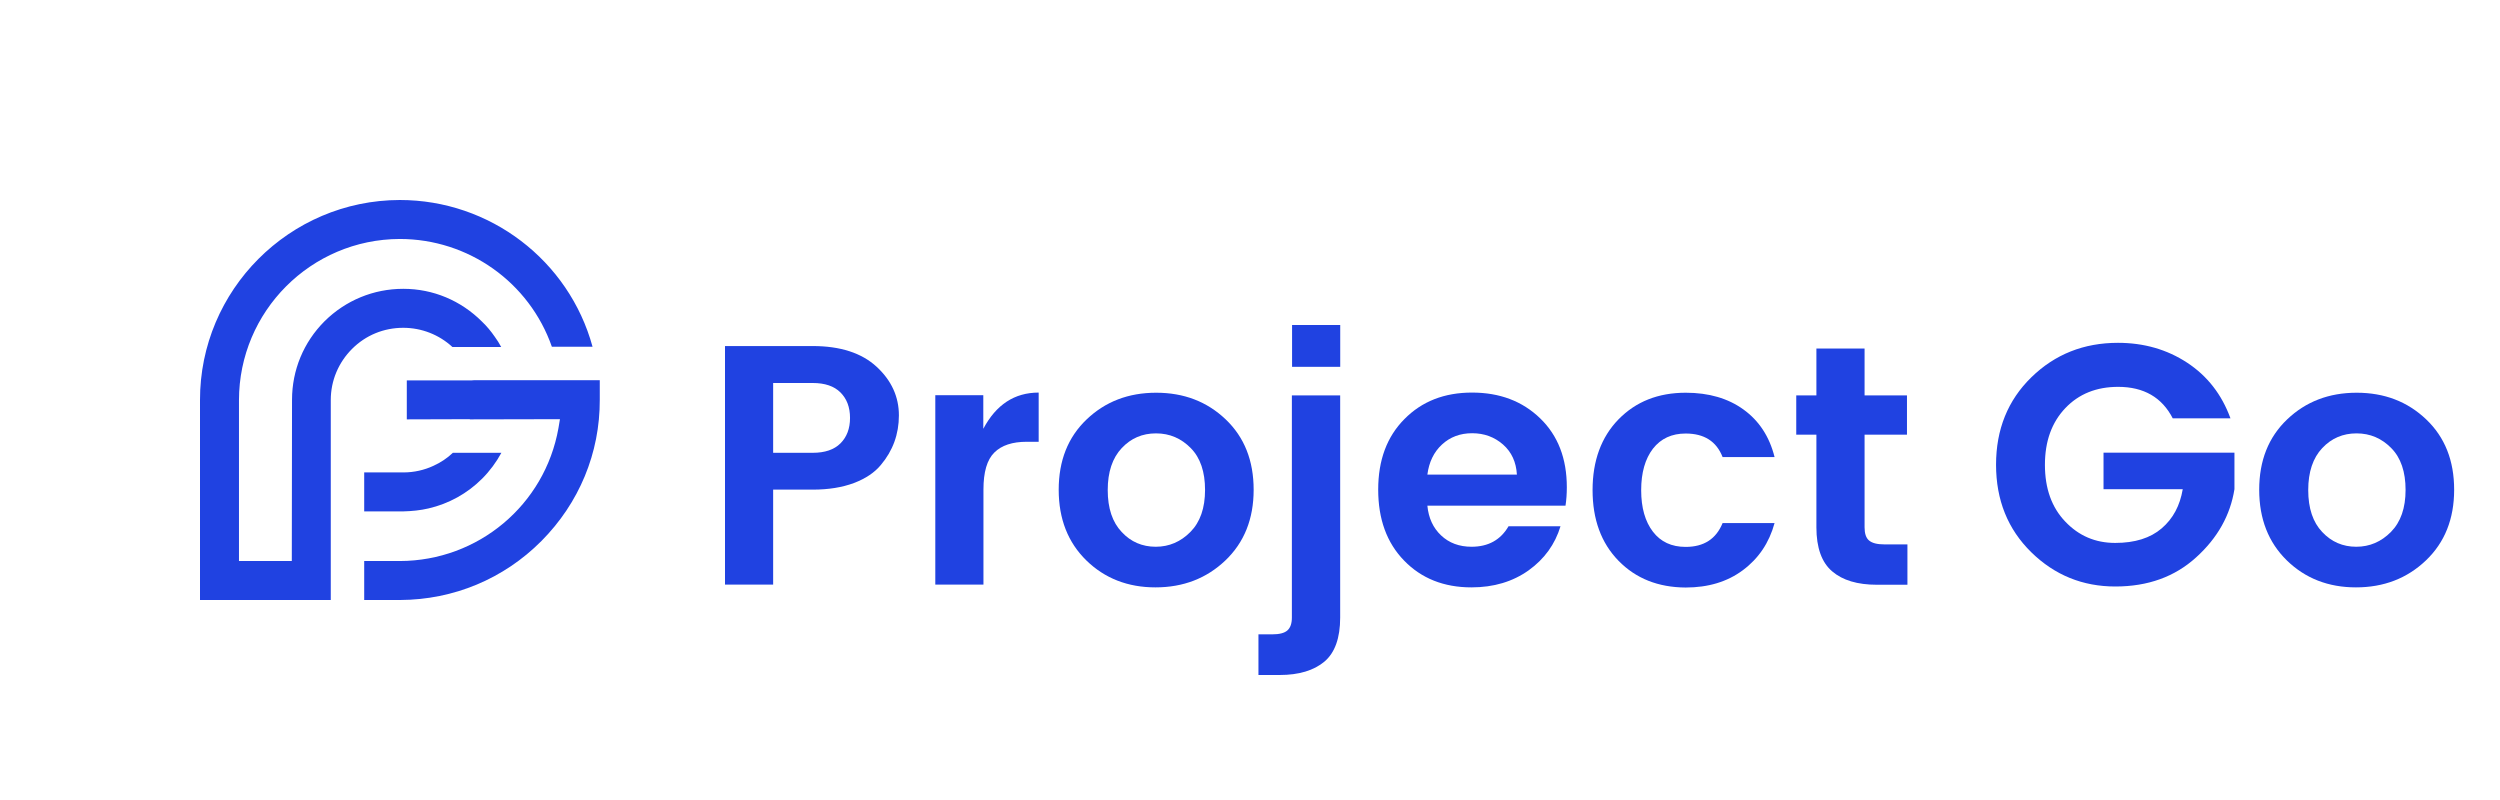 <svg width="100" height="32" viewBox="0 0 100 32" fill="none" xmlns="http://www.w3.org/2000/svg">
<path d="M35.232 18.601C34.984 18.901 34.625 19.143 34.16 19.32C33.688 19.496 33.141 19.585 32.51 19.585H30.926V23.384H29V13.842H32.51C33.612 13.842 34.466 14.119 35.061 14.667C35.656 15.214 35.956 15.868 35.956 16.616C35.956 17.364 35.715 18.03 35.232 18.601ZM30.926 18.112H32.51C32.993 18.112 33.364 17.988 33.618 17.735C33.871 17.482 34.001 17.146 34.001 16.716C34.001 16.286 33.871 15.951 33.618 15.697C33.364 15.444 32.993 15.32 32.51 15.32H30.926V18.112Z" fill="#2042E1"/>
<path d="M39.332 15.815V17.152C39.845 16.186 40.581 15.703 41.547 15.703V17.671H41.07C40.498 17.671 40.063 17.812 39.774 18.101C39.48 18.389 39.338 18.884 39.338 19.585V23.384H37.412V15.809H39.332V15.815Z" fill="#2042E1"/>
<path d="M43.455 22.418C42.719 21.699 42.348 20.757 42.348 19.591C42.348 18.424 42.719 17.488 43.467 16.775C44.215 16.063 45.139 15.709 46.247 15.709C47.354 15.709 48.279 16.063 49.027 16.775C49.775 17.488 50.146 18.424 50.146 19.591C50.146 20.757 49.769 21.699 49.015 22.418C48.261 23.136 47.331 23.495 46.217 23.495C45.116 23.495 44.191 23.136 43.455 22.418ZM46.229 21.87C46.765 21.87 47.23 21.67 47.619 21.275C48.008 20.881 48.202 20.321 48.202 19.596C48.202 18.872 48.014 18.312 47.631 17.924C47.248 17.535 46.789 17.335 46.241 17.335C45.693 17.335 45.24 17.529 44.869 17.924C44.498 18.318 44.309 18.878 44.309 19.602C44.309 20.333 44.498 20.892 44.869 21.281C45.234 21.676 45.693 21.87 46.229 21.87Z" fill="#2042E1"/>
<path d="M51.681 15.815H53.607V24.703C53.607 25.522 53.395 26.111 52.977 26.464C52.558 26.817 51.958 27 51.186 27H50.338V25.374H50.886C51.18 25.374 51.38 25.321 51.498 25.215C51.616 25.109 51.675 24.939 51.675 24.703V15.815H51.681Z" fill="#2042E1"/>
<path d="M58.856 23.495C57.755 23.495 56.854 23.136 56.165 22.424C55.47 21.711 55.128 20.763 55.128 19.585C55.128 18.407 55.475 17.47 56.176 16.764C56.871 16.057 57.773 15.703 58.88 15.703C59.987 15.703 60.894 16.045 61.607 16.734C62.32 17.423 62.673 18.342 62.673 19.491C62.673 19.756 62.655 20.003 62.62 20.227H57.095C57.142 20.721 57.325 21.116 57.643 21.416C57.961 21.717 58.367 21.87 58.862 21.87C59.528 21.87 60.023 21.599 60.341 21.051H62.42C62.202 21.77 61.778 22.359 61.148 22.812C60.511 23.266 59.752 23.495 58.856 23.495ZM60.123 17.782C59.781 17.482 59.369 17.329 58.886 17.329C58.403 17.329 58.002 17.482 57.678 17.782C57.354 18.083 57.16 18.483 57.095 18.984H60.676C60.647 18.483 60.464 18.083 60.123 17.782Z" fill="#2042E1"/>
<path d="M64.74 22.43C64.045 21.717 63.703 20.774 63.703 19.602C63.703 18.43 64.051 17.482 64.74 16.775C65.435 16.063 66.33 15.709 67.431 15.709C68.35 15.709 69.122 15.933 69.74 16.381C70.359 16.828 70.777 17.459 70.983 18.283H68.904C68.657 17.653 68.168 17.341 67.426 17.341C66.872 17.341 66.436 17.541 66.118 17.947C65.806 18.354 65.647 18.907 65.647 19.608C65.647 20.309 65.806 20.863 66.118 21.269C66.43 21.676 66.866 21.876 67.426 21.876C68.156 21.876 68.645 21.558 68.904 20.922H70.983C70.765 21.717 70.341 22.341 69.717 22.806C69.093 23.272 68.327 23.501 67.426 23.501C66.33 23.495 65.435 23.142 64.74 22.43Z" fill="#2042E1"/>
<path d="M75.378 21.776H76.297V23.39H75.077C74.3 23.39 73.705 23.213 73.287 22.854C72.869 22.5 72.656 21.911 72.656 21.093V17.388H71.85V15.815H72.656V13.942H74.583V15.815H76.279V17.388H74.583V21.093C74.583 21.34 74.641 21.517 74.759 21.617C74.883 21.723 75.083 21.776 75.378 21.776Z" fill="#2042E1"/>
<path d="M81.249 22.088C80.313 21.169 79.842 20.003 79.842 18.589C79.842 17.176 80.313 16.01 81.255 15.091C82.198 14.172 83.352 13.713 84.719 13.713C85.755 13.713 86.68 13.978 87.487 14.508C88.294 15.038 88.871 15.78 89.219 16.734H86.91C86.48 15.898 85.755 15.474 84.725 15.474C83.859 15.474 83.152 15.756 82.61 16.328C82.068 16.899 81.797 17.653 81.797 18.595C81.797 19.538 82.068 20.297 82.61 20.863C83.152 21.434 83.817 21.717 84.607 21.717C85.396 21.717 86.014 21.523 86.468 21.134C86.922 20.745 87.198 20.227 87.31 19.567H84.141V18.106H89.378V19.567C89.213 20.604 88.706 21.517 87.846 22.294C86.992 23.072 85.914 23.46 84.613 23.46C83.311 23.46 82.186 23.007 81.249 22.088Z" fill="#2042E1"/>
<path d="M91.475 22.418C90.739 21.699 90.368 20.757 90.368 19.591C90.368 18.424 90.739 17.488 91.487 16.775C92.235 16.063 93.16 15.709 94.267 15.709C95.375 15.709 96.299 16.063 97.047 16.775C97.796 17.488 98.166 18.424 98.166 19.591C98.166 20.757 97.79 21.699 97.036 22.418C96.282 23.136 95.351 23.495 94.238 23.495C93.136 23.495 92.212 23.136 91.475 22.418ZM94.25 21.87C94.786 21.87 95.251 21.67 95.64 21.275C96.028 20.881 96.223 20.321 96.223 19.596C96.223 18.872 96.034 18.312 95.651 17.924C95.269 17.535 94.809 17.335 94.261 17.335C93.72 17.335 93.26 17.529 92.889 17.924C92.518 18.318 92.329 18.878 92.329 19.602C92.329 20.333 92.518 20.892 92.889 21.281C93.26 21.676 93.714 21.87 94.25 21.87Z" fill="#2042E1"/>
<path d="M53.609 13H51.683V14.673H53.609V13Z" fill="#2042E1"/>
<g clip-path="url(#clip0_173_2409)">
<path d="M22.075 13.87H23.702C22.756 10.411 19.595 8 15.992 8C11.578 8.009 7.992 11.604 8 16.009V24H13.231V16C13.231 15.225 13.538 14.501 14.083 13.955C14.628 13.41 15.352 13.112 16.128 13.112C16.86 13.112 17.559 13.384 18.096 13.879H20.047C19.97 13.734 19.885 13.597 19.791 13.47C19.638 13.248 19.468 13.044 19.28 12.865C18.437 12.021 17.321 11.553 16.136 11.553H16.128C14.944 11.553 13.828 12.013 12.984 12.848C12.141 13.691 11.681 14.807 11.681 15.992L11.672 22.441H9.559V16.009C9.559 12.456 12.439 9.568 15.992 9.559C18.735 9.559 21.172 11.289 22.075 13.87Z" fill="#2042E1"/>
<path d="M21.657 21.64C23.165 20.123 24 18.121 23.991 15.983V15.208H18.965L18.862 15.216H16.272V16.775L18.794 16.767V16.775L22.398 16.767L22.338 17.125C21.793 20.2 19.126 22.432 16 22.441H14.568V24H16.008C18.138 23.991 20.149 23.157 21.657 21.64Z" fill="#2042E1"/>
<path d="M17.141 20.337C17.951 20.149 18.692 19.74 19.28 19.152C19.595 18.837 19.851 18.488 20.055 18.113H18.113C17.883 18.334 17.618 18.505 17.337 18.633C16.971 18.803 16.562 18.897 16.136 18.897H14.568V20.456H16.128C16.477 20.447 16.818 20.413 17.141 20.337Z" fill="#2042E1"/>
</g>
<defs>
<clipPath id="clip0_173_2409">
<rect width="16" height="16" fill="white" transform="translate(8 8)"/>
</clipPath>
</defs>
</svg>
